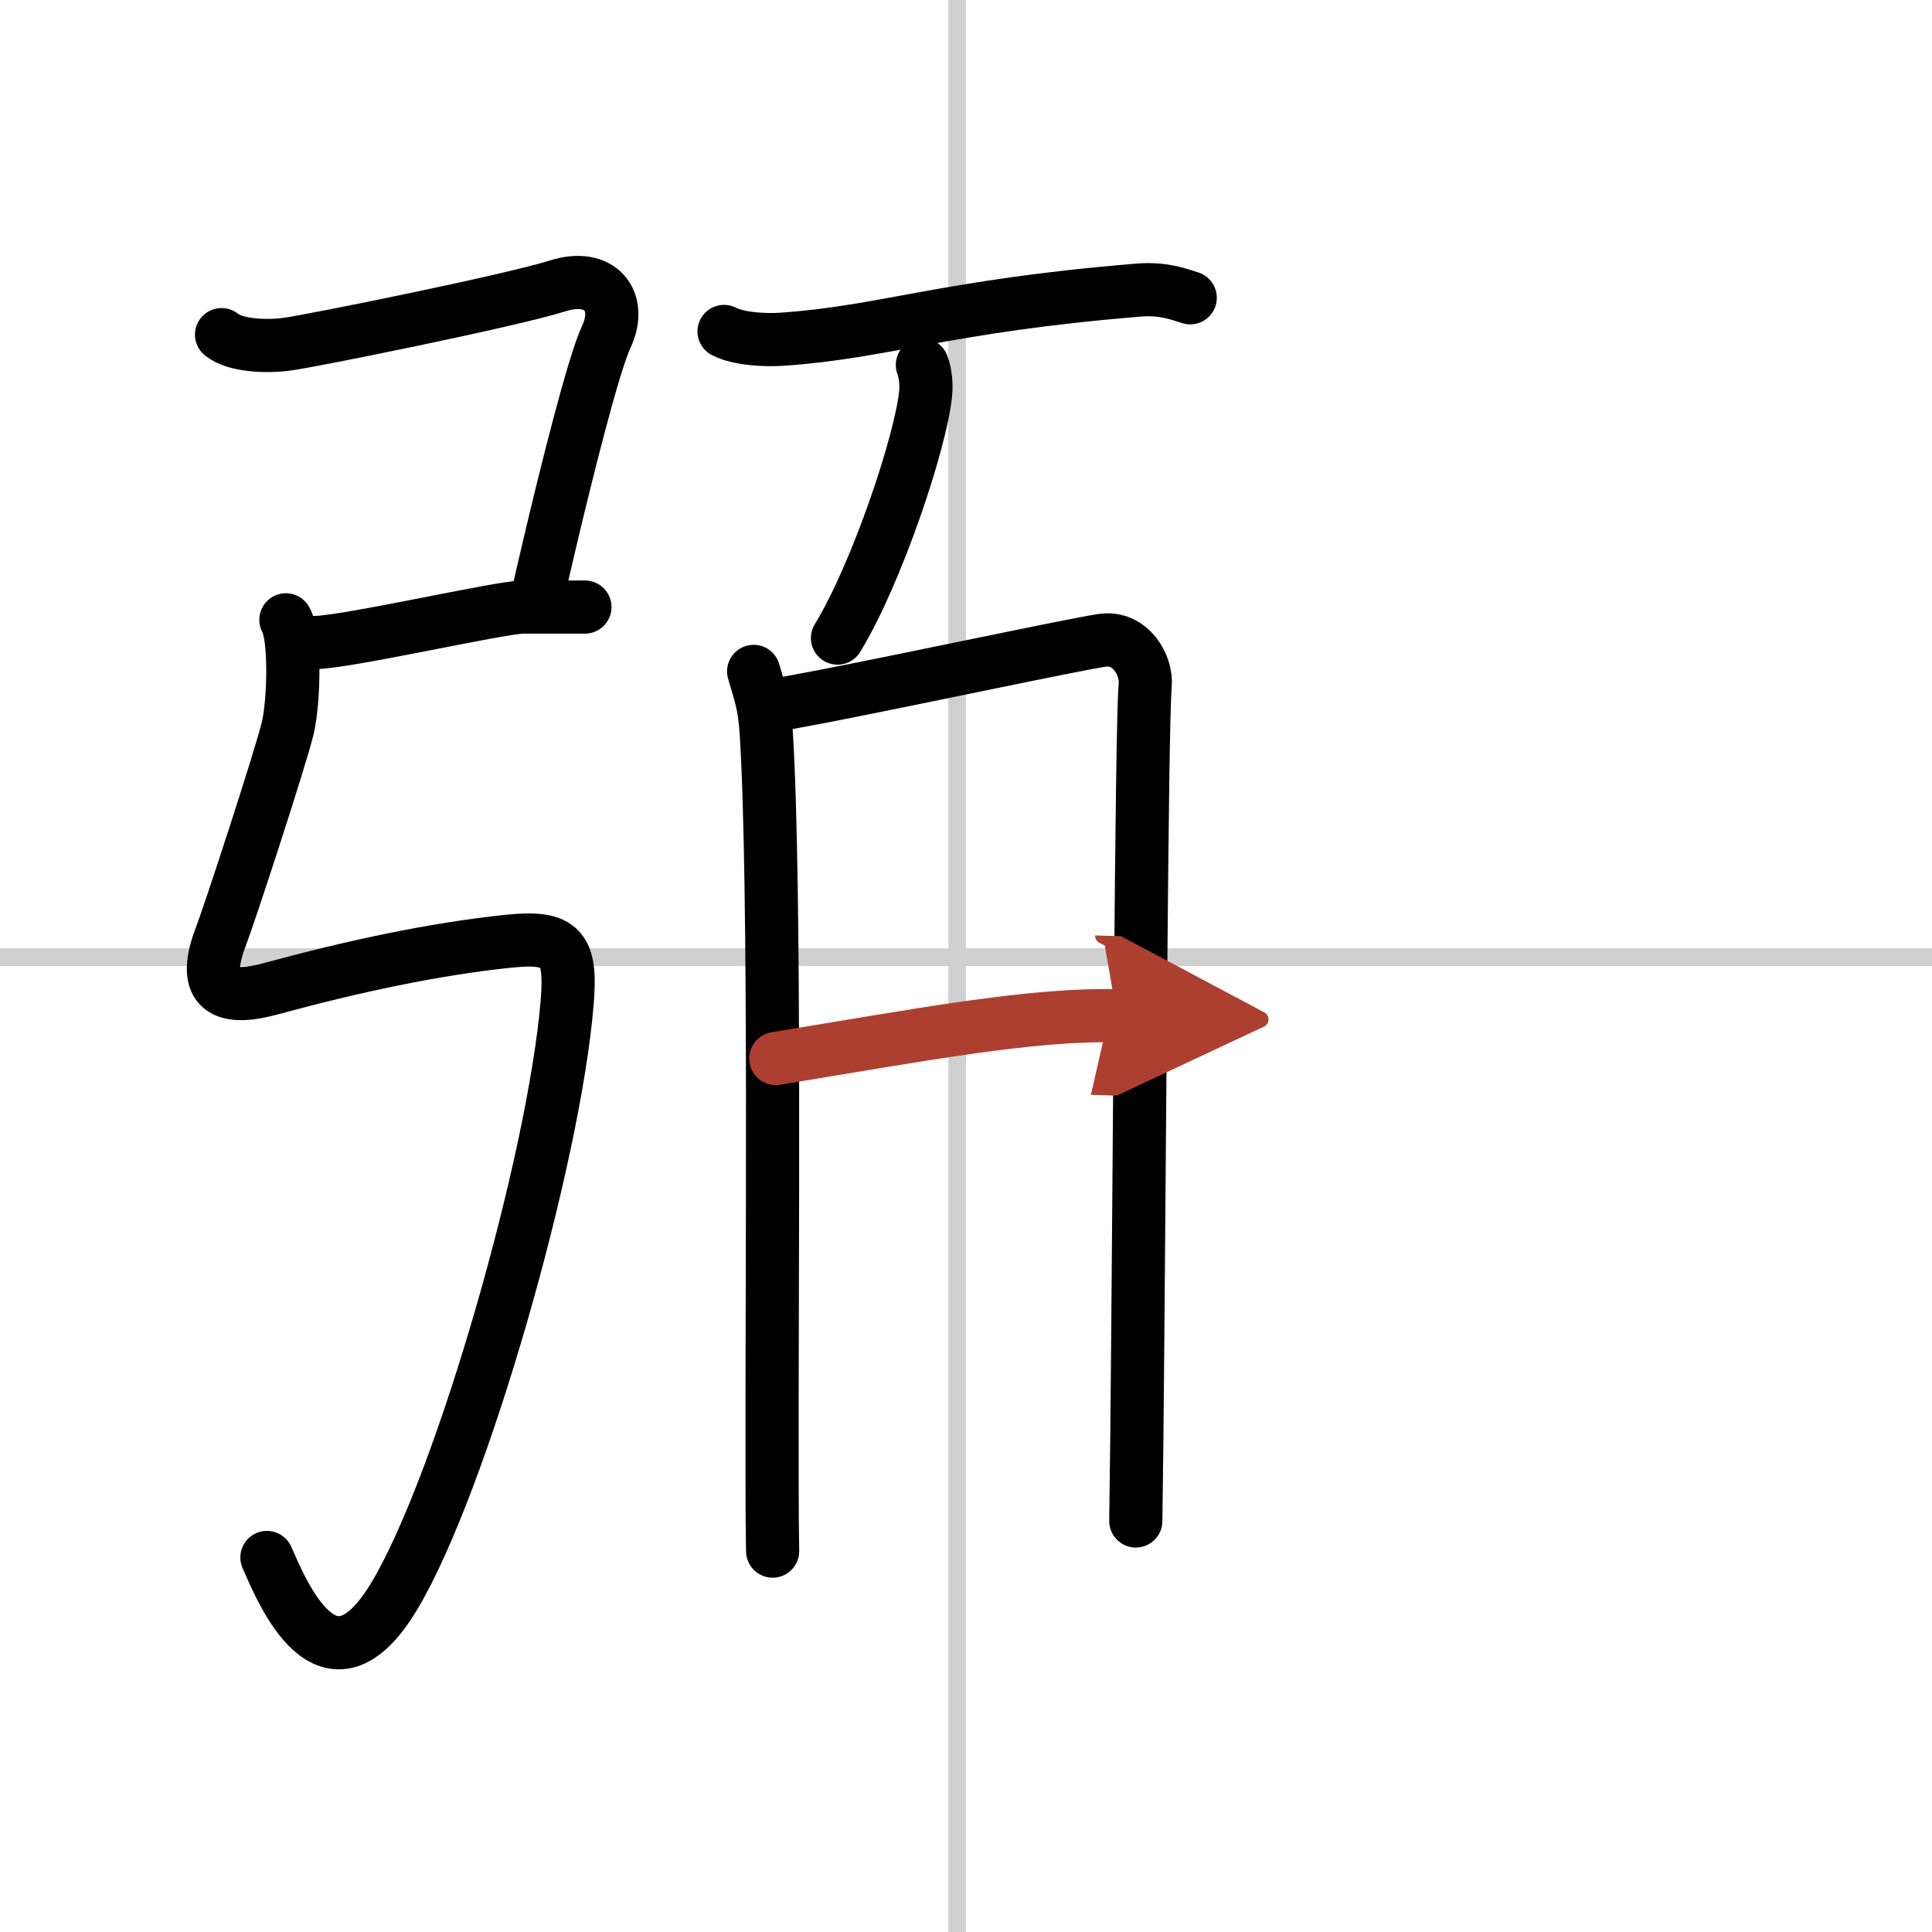 <svg width="400" height="400" viewBox="0 0 109 109" xmlns="http://www.w3.org/2000/svg"><defs><marker id="a" markerWidth="4" orient="auto" refX="1" refY="5" viewBox="0 0 10 10"><polyline points="0 0 10 5 0 10 1 5" fill="#ad3f31" stroke="#ad3f31"/></marker></defs><g fill="none" stroke="#000" stroke-linecap="round" stroke-linejoin="round" stroke-width="3"><rect width="100%" height="100%" fill="#fff" stroke="#fff"/><line x1="54" x2="54" y2="109" stroke="#d0d0d0" stroke-width="1"/><line x2="109" y1="54" y2="54" stroke="#d0d0d0" stroke-width="1"/><path d="m12.5 18.88c0.75 0.62 2.5 0.7 3.69 0.54 1.31-0.17 12.67-2.46 15.27-3.29 2.4-0.76 3.7 0.84 2.74 2.89-0.72 1.54-2.24 7.62-3.22 11.78-0.32 1.35-0.58 2.5-0.74 3.23"/><path d="m17.75 36.25c1.75 0 10.5-2 11.75-2s2.5 0 3.5 0"/><path d="m16.13 34.97c0.55 0.96 0.46 4.56 0.11 6.08-0.41 1.74-3.38 10.77-3.74 11.68-1 2.56-0.49 3.94 2.75 3.06 4.75-1.29 9.25-2.25 13.46-2.69 2.99-0.31 3.54 0.4 3.29 3.44-0.73 8.91-5.97 27.2-9.75 33.5-3.75 6.25-6.36-0.31-7.19-2.17"/><path d="m40.85 18.7c0.85 0.44 2.38 0.5 3.25 0.44 5.79-0.39 9.17-1.87 20.09-2.77 1.41-0.12 2.26 0.21 2.96 0.43"/><path d="m52.04 20.59c0.2 0.53 0.23 1.18 0.18 1.64-0.28 2.72-2.74 10.11-4.97 13.77"/><path d="m42.52 37.88c0.35 1.22 0.61 1.84 0.71 3.46 0.54 8.57 0.3 31.2 0.33 42.17 0 1.61 0.01 2.97 0.03 4"/><path d="m43.44 39.81c0.44-0.04 1.5-0.24 2.91-0.51 5.02-0.97 14.46-2.99 15.88-3.18 1.52-0.2 2.49 1.36 2.38 2.57-0.21 2.17-0.32 27.62-0.47 42.31-0.02 1.78-0.04 3.41-0.06 4.81"/><path d="m43.77 59.72c8.27-1.36 14.47-2.53 19.25-2.41" marker-end="url(#a)" stroke="#ad3f31"/></g></svg>
